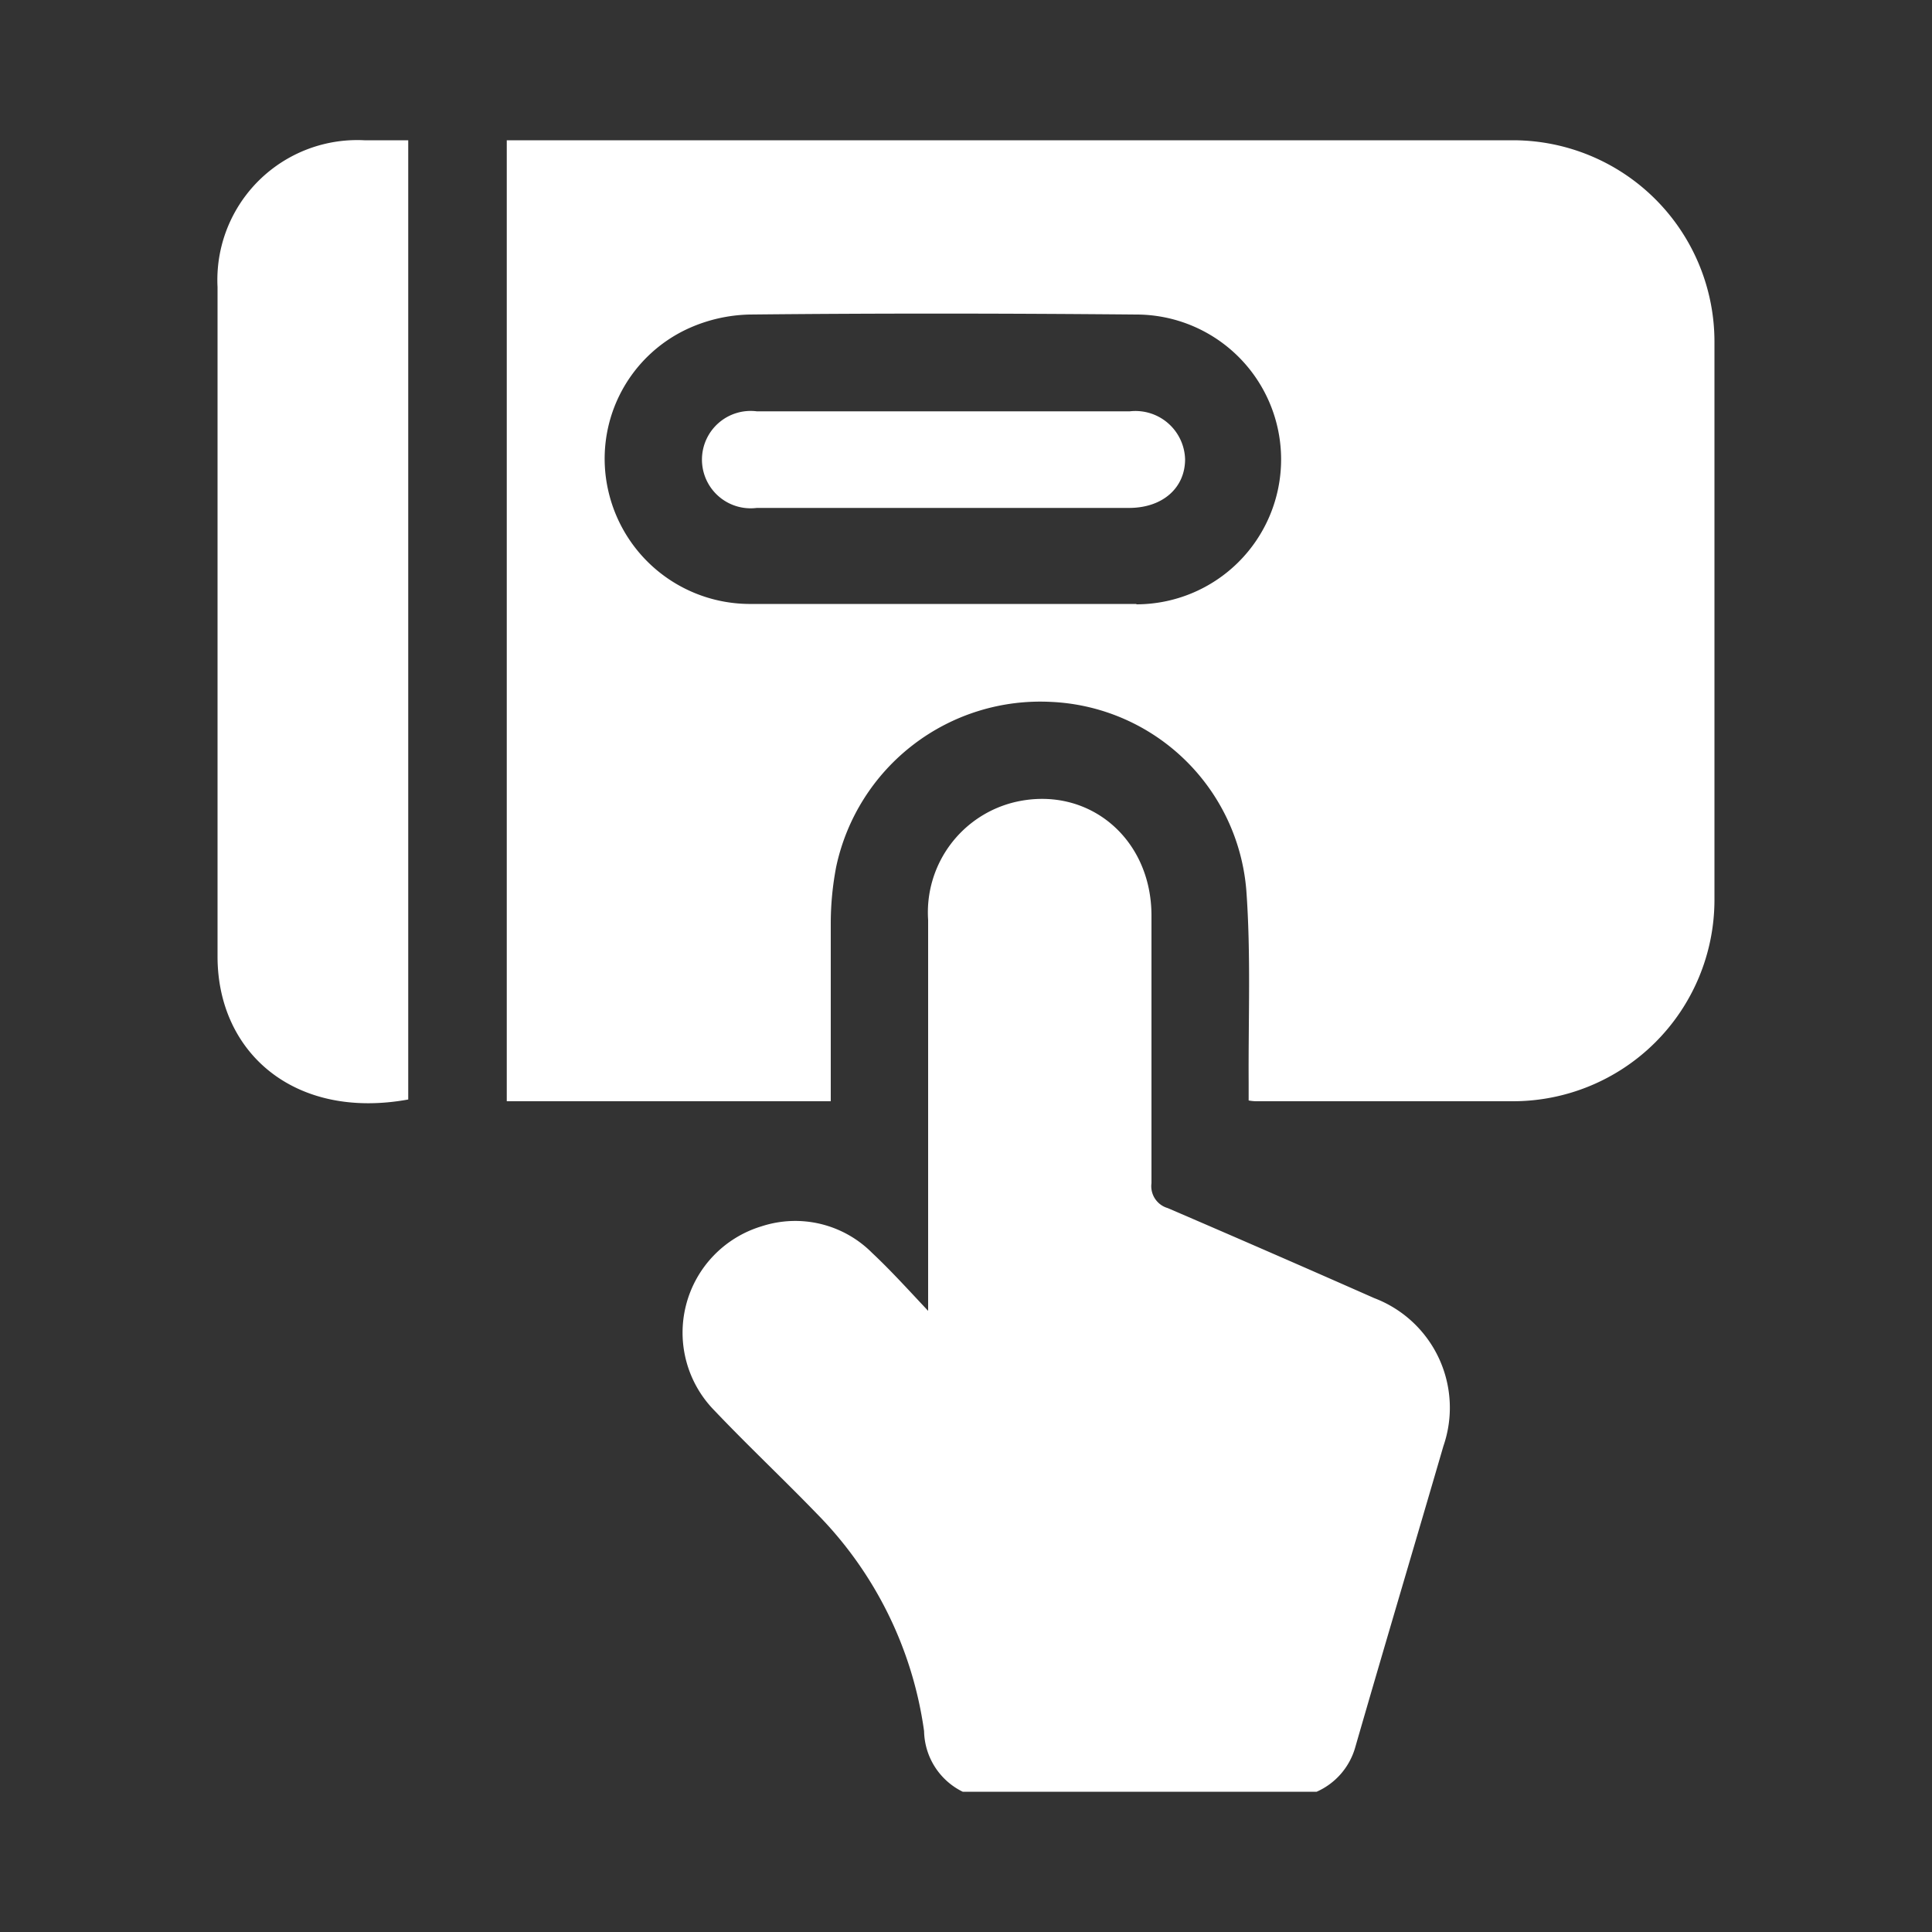 <svg xmlns="http://www.w3.org/2000/svg" viewBox="0 0 100 100"><rect x="0" y="0" width="100" height="100" fill="#333333" stroke="none"/><defs><style>.cls-1{fill:#fff;}</style></defs><g id="Layer_2" data-name="Layer 2"><path class="cls-1" d="M49.83,92.74a3.57,3.57,0,0,1-2-3.14,19.92,19.92,0,0,0-5.55-11.25c-1.74-1.8-3.57-3.52-5.29-5.33a5.75,5.75,0,0,1,2.44-9.55,5.61,5.61,0,0,1,5.71,1.38c.95.89,1.82,1.85,2.9,3,0-.54,0-.83,0-1.12q0-9.56,0-19.11A5.87,5.87,0,0,1,52.6,41.5c3.73-.83,7,1.88,7,5.89q0,6.93,0,13.85a1.18,1.18,0,0,0,.84,1.29q5.35,2.3,10.69,4.66a6.07,6.07,0,0,1,3.58,7.66C73.21,80,71.65,85.23,70.15,90.43a3.58,3.58,0,0,1-2,2.31Z"/><path class="cls-1" d="M21.13,7.26V56.91c-5.89,1.07-9.88-2.43-9.87-7.42,0-11.54,0-23.09,0-34.63a7.24,7.24,0,0,1,7.6-7.6Z"/><path class="cls-1" d="M48.84,26.29c-3.22,0-6.45,0-9.67,0a2.52,2.52,0,1,1,0-5H58.48a2.57,2.57,0,0,1,2.86,2.48c0,1.49-1.17,2.52-2.9,2.52Z"/><path class="cls-1" d="M26.23,7.26V57H43c0-3.12,0-6.18,0-9.23a15.58,15.58,0,0,1,.28-2.9A10.8,10.8,0,0,1,54.4,36.33a10.62,10.62,0,0,1,10.11,9.76c.24,3.3.1,6.61.12,9.93,0,.32,0,.63,0,.94A2.24,2.24,0,0,0,65,57H78.3A10.43,10.43,0,0,0,88.74,46.61V17.69A10.43,10.43,0,0,0,78.31,7.26Zm32.6,24c-3.32,0-6.66,0-10,0s-6.73,0-10.09,0a7.52,7.52,0,0,1-7.26-5.88,7.41,7.41,0,0,1,4.2-8.4,8.1,8.1,0,0,1,3.13-.7c6.67-.07,13.35-.06,20,0a7.5,7.5,0,1,1,0,15Z"/></g></svg>